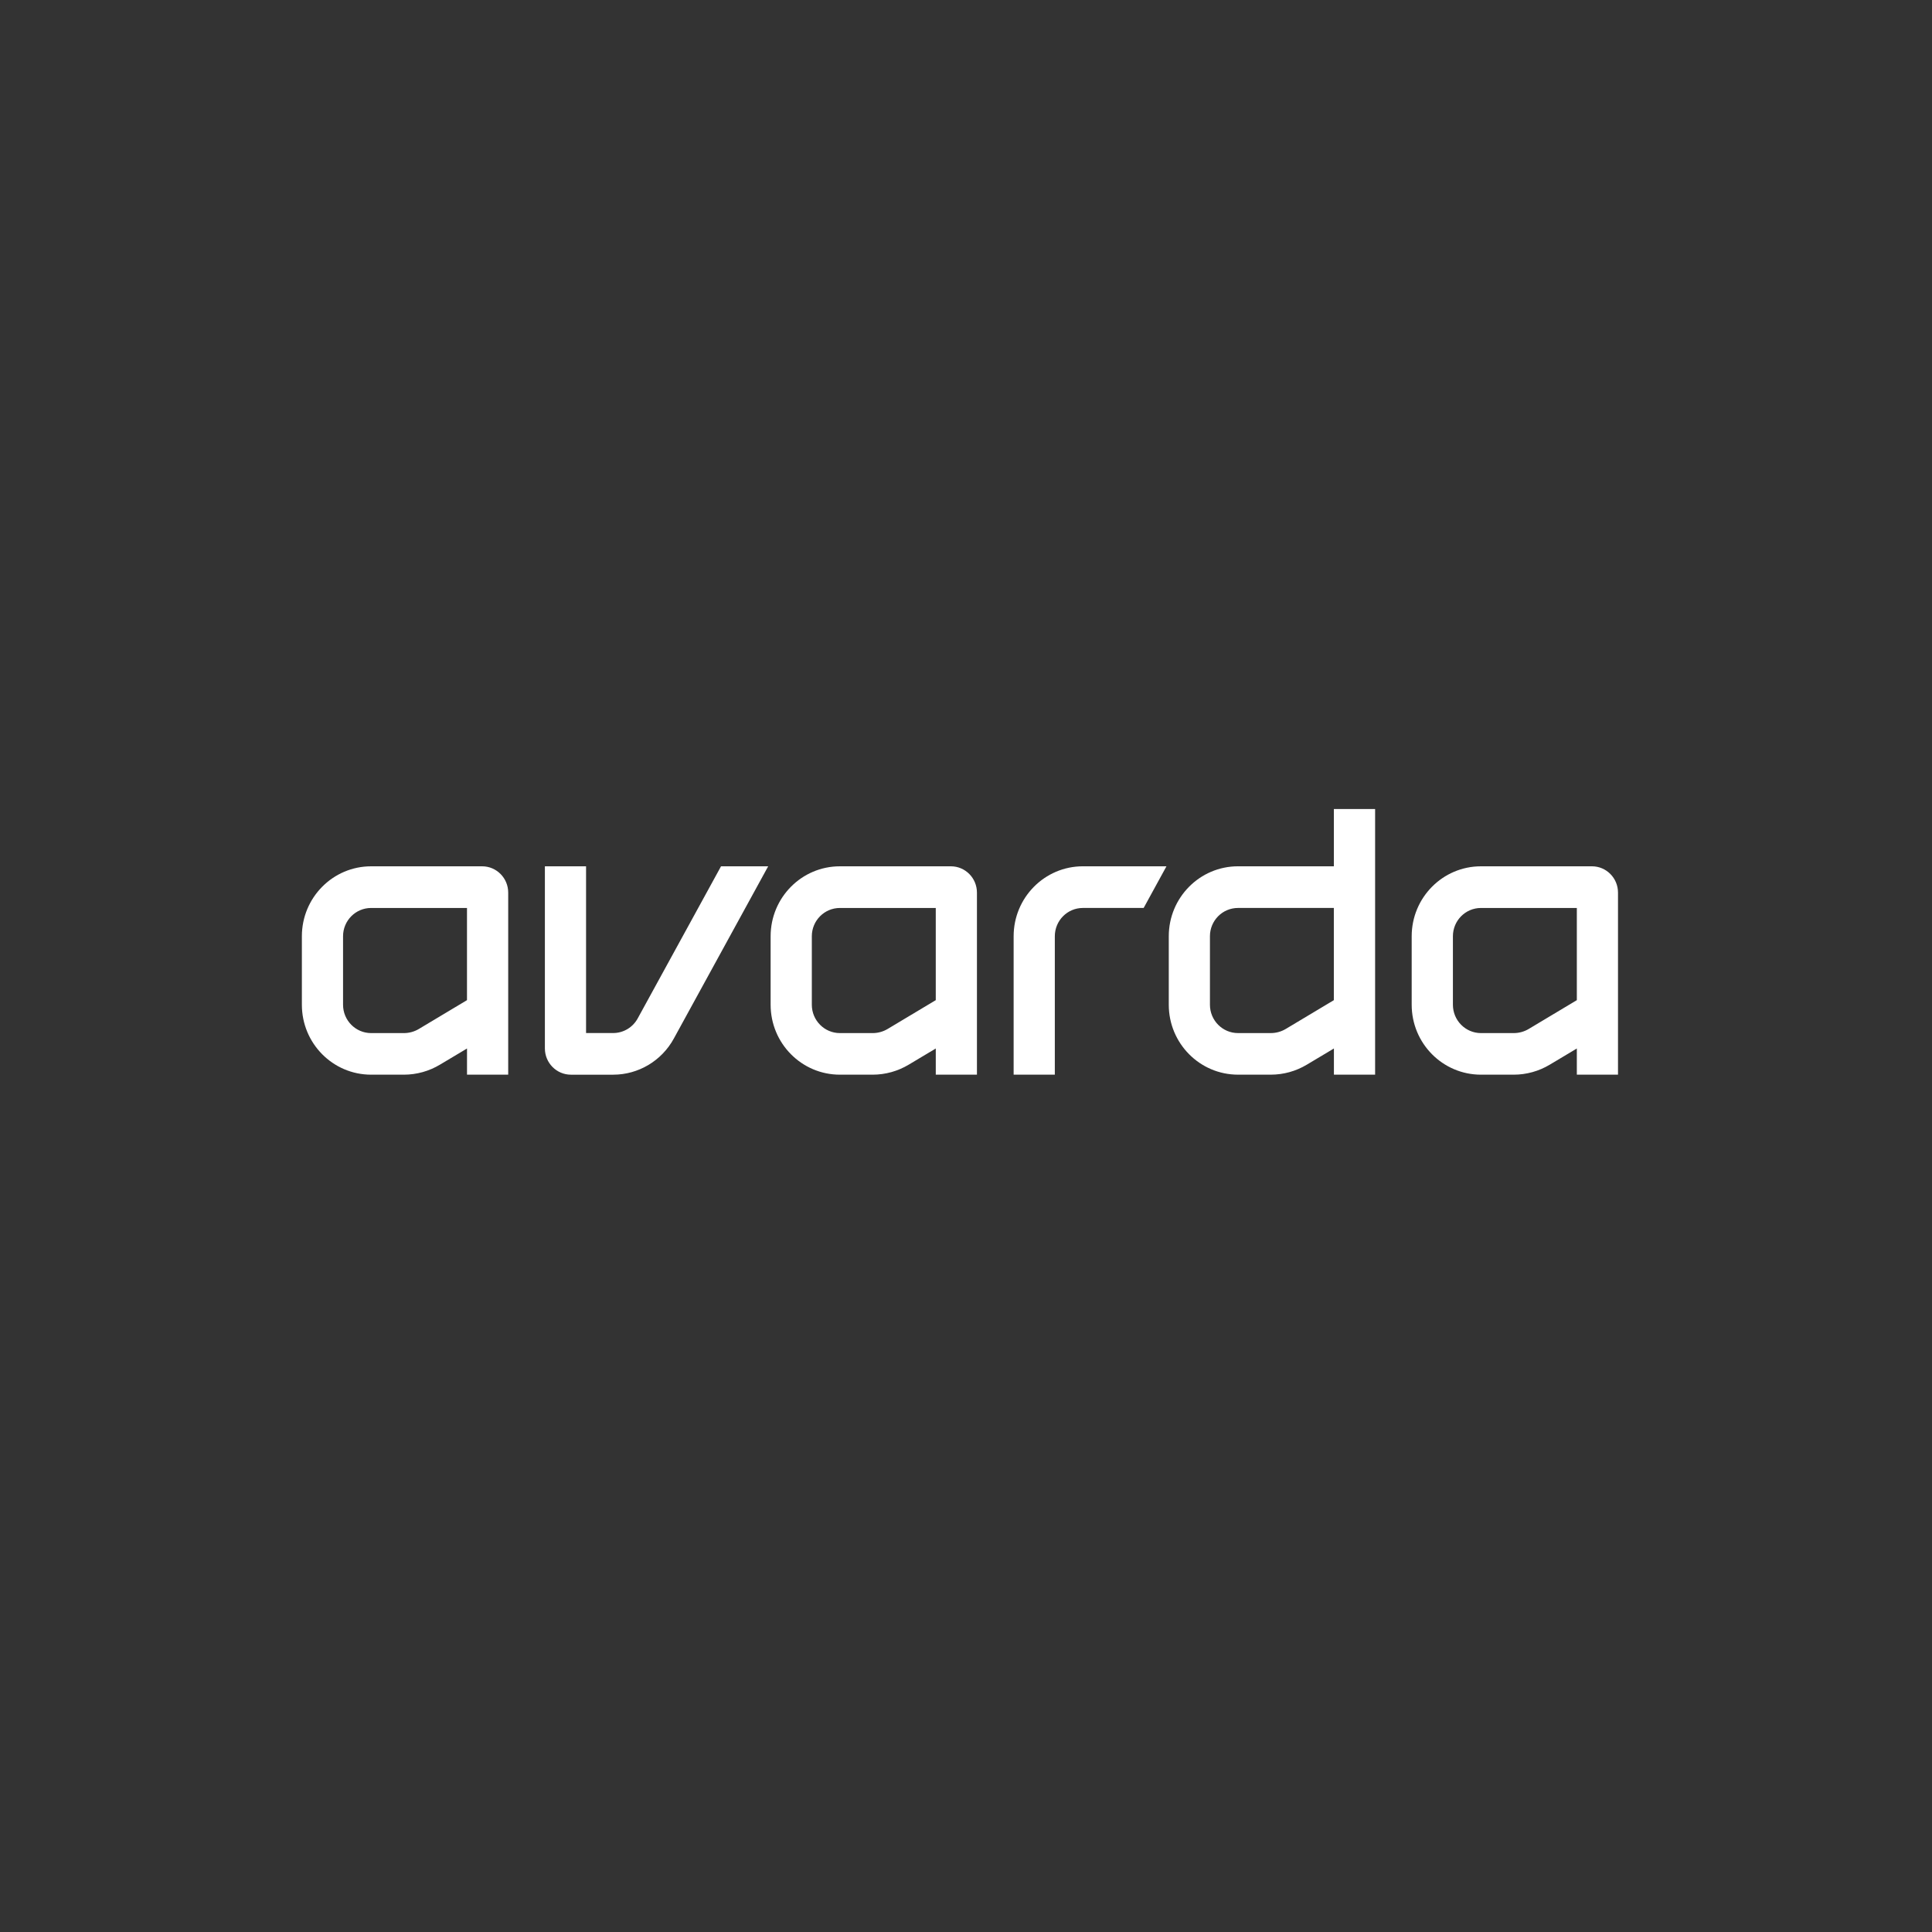 <svg width="160" height="160" viewBox="0 0 160 160" fill="none" xmlns="http://www.w3.org/2000/svg">
<rect x="0" y="0" width="160" height="160" fill="#333333" stroke="none"/>
<path d="M133.999 89H130.587V86.832L128.346 88.171C127.442 88.712 126.411 89 125.358 89H122.646C119.477 89 116.91 86.407 116.91 83.208V77.536C116.91 74.337 119.478 71.744 122.646 71.744H131.841C133.031 71.744 133.996 72.72 133.996 73.922V89.001H133.998L133.999 89ZM122.648 75.194C121.364 75.194 120.324 76.24 120.324 77.536V83.208C120.324 84.503 121.364 85.556 122.648 85.556H125.359C125.799 85.556 126.229 85.437 126.608 85.21L130.587 82.828V75.194H122.648Z" fill="white"/>
<path d="M110.466 67V71.743H102.528C99.36 71.743 96.793 74.336 96.793 77.535V83.207C96.793 86.406 99.361 88.999 102.528 88.999H105.24C106.293 88.999 107.325 88.713 108.228 88.17L110.469 86.831V88.999H113.881V67H110.466ZM110.466 82.828L106.487 85.21C106.109 85.437 105.678 85.555 105.238 85.555H102.526C101.244 85.555 100.202 84.504 100.202 83.207V77.535C100.202 76.239 101.242 75.193 102.526 75.193H110.463V82.827H110.465L110.466 82.828Z" fill="white"/>
<path d="M89.68 71.743C86.513 71.743 83.945 74.336 83.945 77.535V88.999H87.356V77.535C87.356 76.24 88.396 75.193 89.68 75.193H94.713L96.602 71.742H89.68V71.743Z" fill="white"/>
<path d="M80.908 89H77.497V86.832L75.256 88.171C74.352 88.712 73.321 89 72.267 89H69.555C66.388 89 63.82 86.407 63.82 83.208V77.536C63.82 74.337 66.388 71.744 69.555 71.744H78.751C79.941 71.744 80.906 72.72 80.906 73.922V89.001H80.908V89ZM69.557 75.194C68.274 75.194 67.232 76.24 67.232 77.536V83.208C67.232 84.503 68.273 85.556 69.557 85.556H72.269C72.709 85.556 73.139 85.437 73.517 85.21L77.496 82.828V75.194H69.557Z" fill="white"/>
<path d="M59.712 71.744L52.812 84.341C52.403 85.089 51.624 85.552 50.778 85.552H48.535V71.744H45.125V86.823C45.125 88.025 46.091 89.001 47.282 89.001H50.782C52.867 89.001 54.792 87.855 55.801 86.013L63.616 71.745H59.713L59.712 71.744Z" fill="white"/>
<path d="M42.087 89H38.676V86.832L36.434 88.171C35.53 88.712 34.5 89 33.446 89H30.734C27.567 89 25 86.408 25 83.208V77.536C25 74.337 27.567 71.744 30.735 71.744H39.93C41.121 71.744 42.087 72.72 42.087 73.922V89.001V89ZM30.735 75.194C29.452 75.194 28.41 76.24 28.41 77.536V83.208C28.41 84.503 29.451 85.556 30.735 85.556H33.447C33.887 85.556 34.317 85.437 34.695 85.21L38.674 82.828V75.194H30.735Z" fill="white"/>
</svg>
